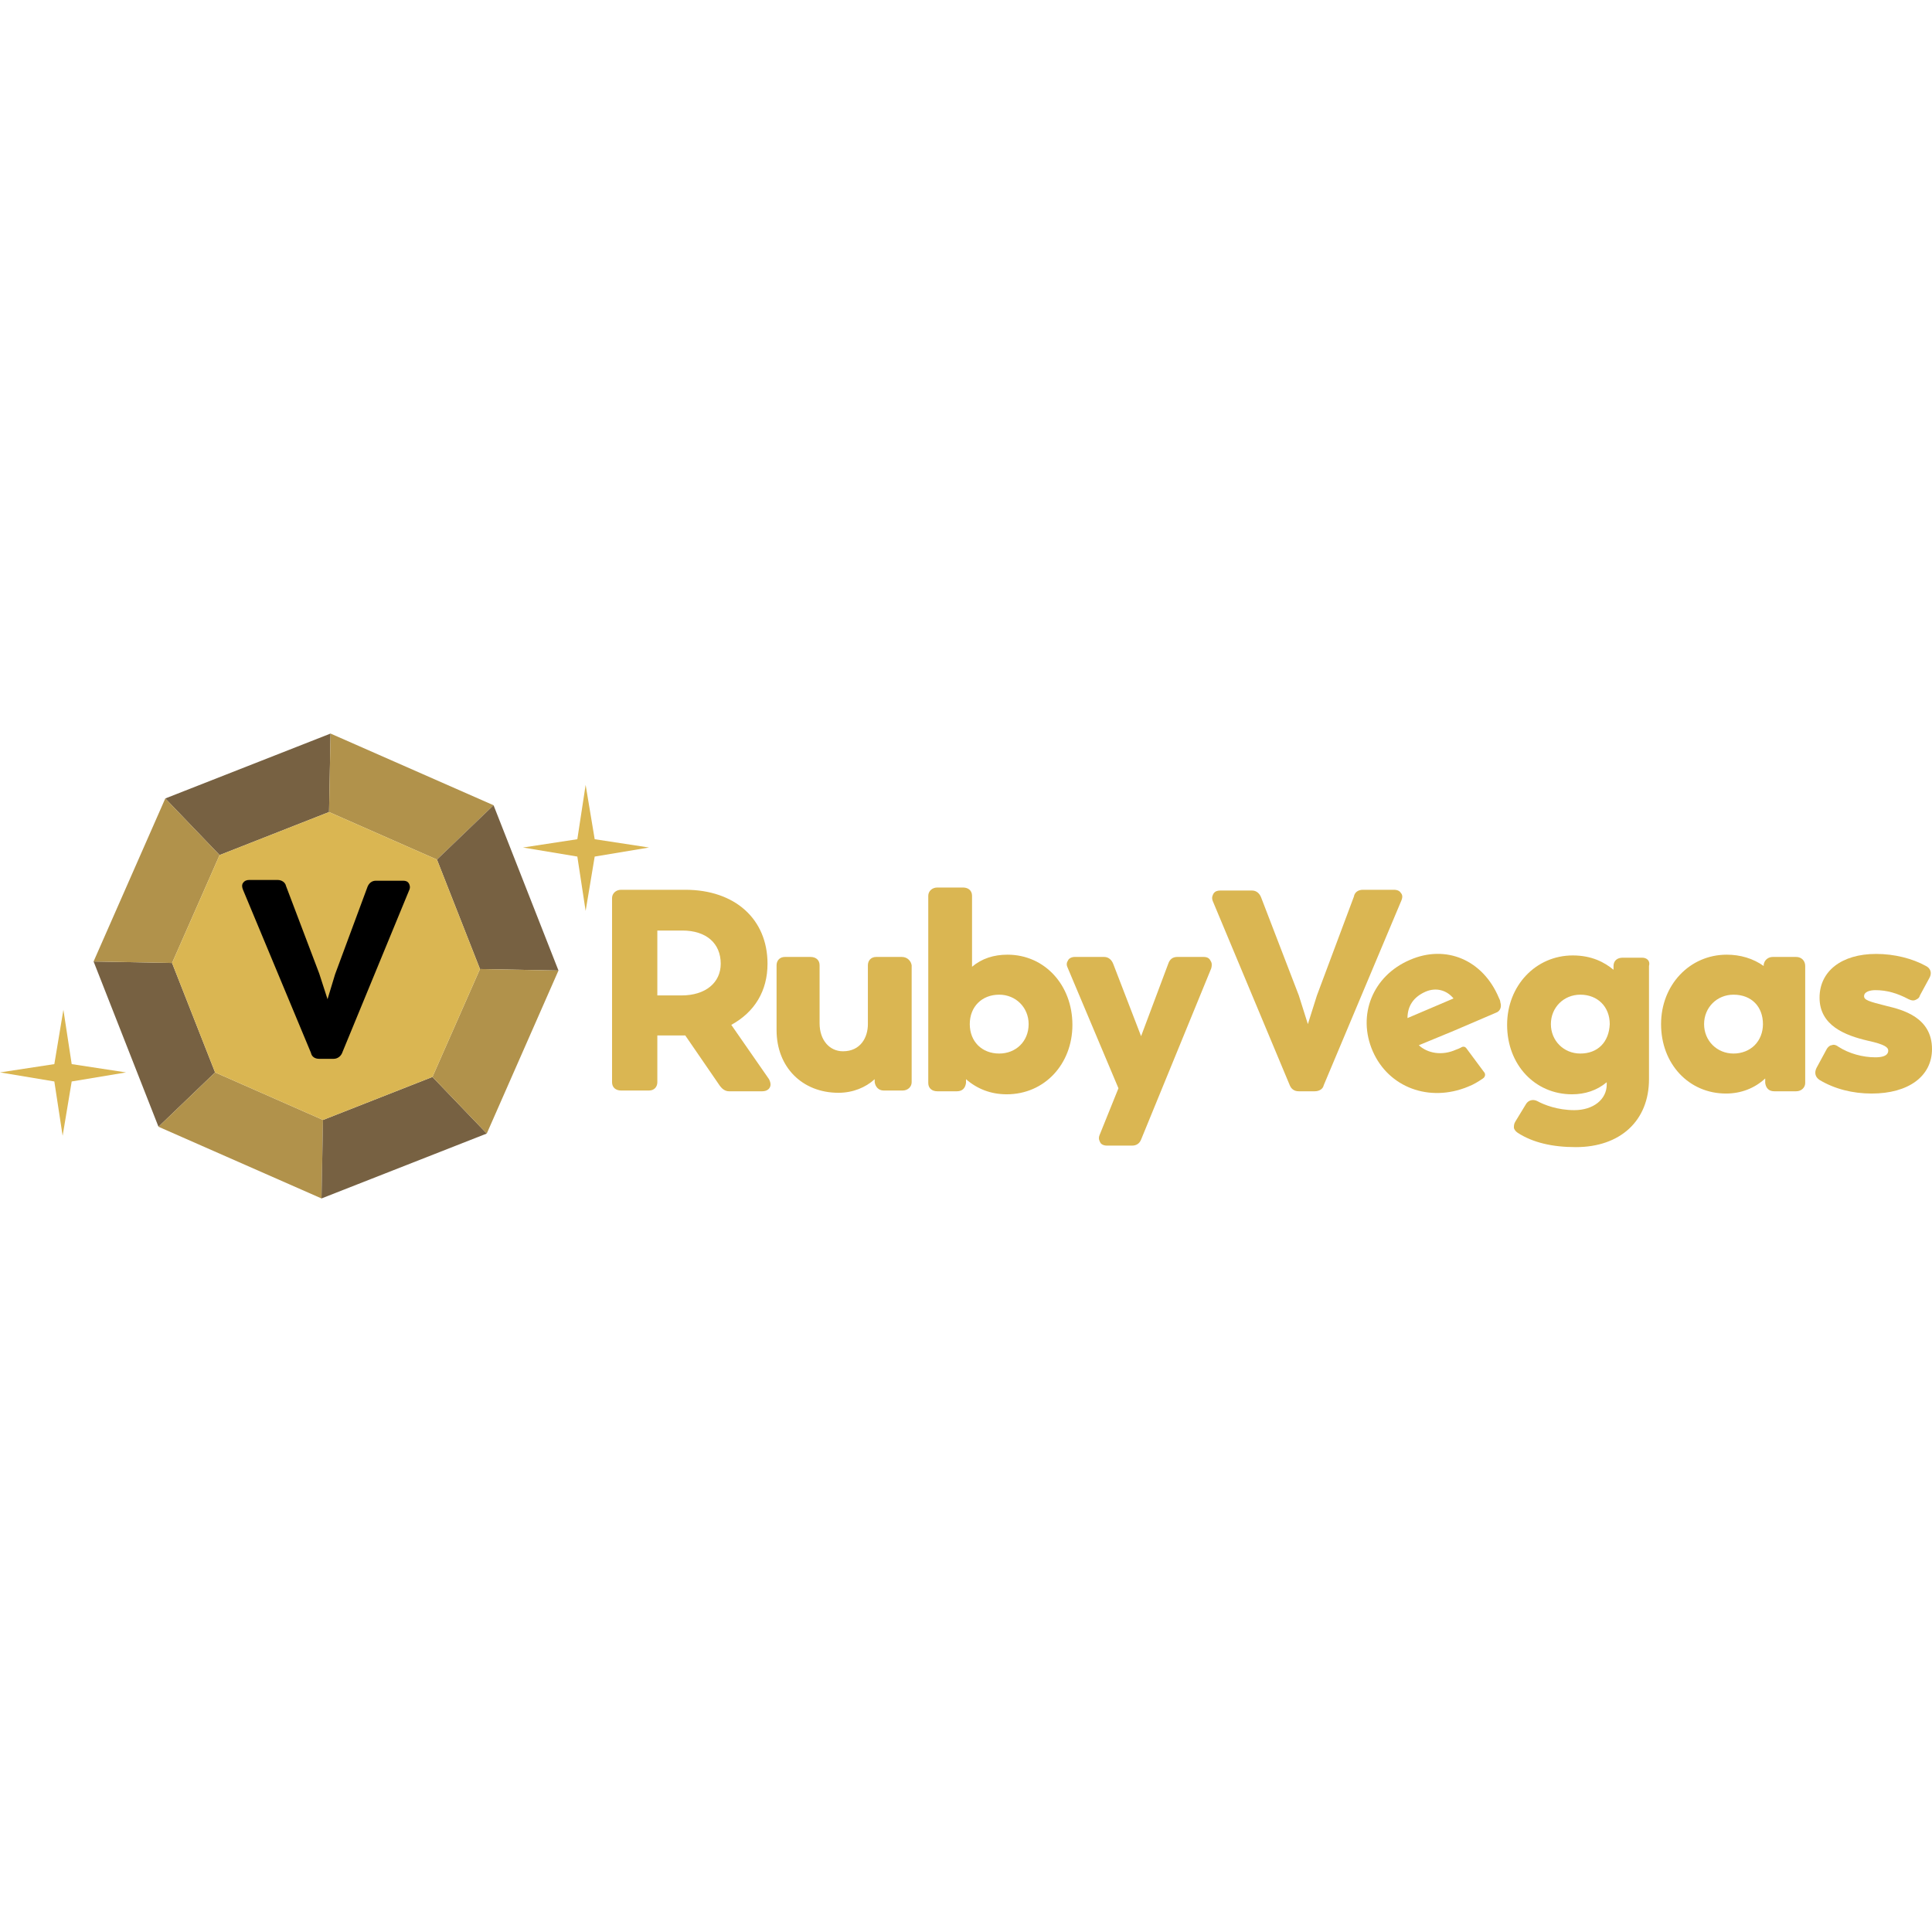 <?xml version="1.0" encoding="UTF-8"?> <svg xmlns="http://www.w3.org/2000/svg" xmlns:xlink="http://www.w3.org/1999/xlink" version="1.1" id="Layer_1" x="0px" y="0px" viewBox="0 0 256 256" style="enable-background:new 0 0 256 256;" xml:space="preserve"> <style type="text/css"> .st0{fill:#DAB652;} .st1{fill:#776142;} .st2{fill:#B1924B;} </style> <g> <g> <g> <path class="st0" d="M96.9,135.8c3.1-1.7,4.8-4.5,4.8-8.1c0-5.9-4.3-9.8-10.9-9.8h-8.5c-0.7,0-1.2,0.5-1.2,1.1v24.4 c0,0.7,0.5,1.1,1.2,1.1H86c0.7,0,1.1-0.5,1.1-1.1v-6.2h3.7l4.6,6.7c0.3,0.4,0.7,0.7,1.2,0.7h4.4c0.6,0,0.9-0.3,1-0.5 c0.1-0.2,0.2-0.5-0.1-1.1L96.9,135.8z M90.3,131.9h-3.2v-8.6h3.3c3.2,0,5.1,1.7,5.1,4.4C95.5,130.2,93.5,131.9,90.3,131.9z"></path> <path class="st0" d="M119.5,126.8h-3.4c-0.7,0-1.1,0.5-1.1,1.1v7.8c0,1.8-1,3.6-3.3,3.6c-1.8,0-3.1-1.5-3.1-3.7v-7.7 c0-0.7-0.5-1.1-1.2-1.1H104c-0.7,0-1.1,0.5-1.1,1.1v8.6c0,4.9,3.4,8.3,8.2,8.3c1.9,0,3.6-0.7,4.8-1.8l0,0.4 c0.1,0.6,0.5,1.1,1.2,1.1h2.5c0.7,0,1.2-0.5,1.2-1.1v-15.5C120.7,127.3,120.2,126.8,119.5,126.8z"></path> <path class="st0" d="M133.5,126.5c-1.8,0-3.4,0.5-4.7,1.6v-9.4c0-0.7-0.5-1.1-1.2-1.1h-3.4c-0.7,0-1.2,0.5-1.2,1.1v24.8 c0,0.7,0.5,1.1,1.2,1.1h2.6c0.7,0,1.1-0.4,1.2-1.1l0-0.5c1.5,1.3,3.3,2,5.4,2c5,0,8.7-4,8.7-9.2 C142.1,130.5,138.4,126.5,133.5,126.5z M132.4,139.6c-2.3,0-3.9-1.6-3.9-3.9c0-2.3,1.6-3.9,3.9-3.9c2.2,0,3.9,1.7,3.9,3.9 C136.3,138,134.6,139.6,132.4,139.6z"></path> <path class="st0" d="M159.5,126.8H156c-0.6,0-1,0.3-1.2,0.9l-3.6,9.6l-3.7-9.6c-0.2-0.5-0.6-0.9-1.2-0.9h-3.9 c-0.4,0-0.8,0.2-0.9,0.5c-0.2,0.3-0.2,0.6,0,1l6.7,15.9l-2.5,6.2c-0.2,0.5,0,0.8,0.1,1c0.1,0.2,0.4,0.4,0.9,0.4h3.3 c0.6,0,1-0.3,1.2-0.8l9.3-22.7l0,0c0.1-0.4,0.1-0.7-0.1-1C160.3,127.1,160.1,126.8,159.5,126.8z"></path> <path class="st0" d="M185.7,119.3c0.2-0.5,0.1-0.8-0.1-1c-0.1-0.2-0.4-0.4-0.9-0.4h-4.1c-0.6,0-1.1,0.3-1.2,0.9l-4.9,13.1 l-1.2,3.8l-1.2-3.8l-5-13c-0.2-0.5-0.6-0.9-1.2-0.9h-4.2c-0.4,0-0.7,0.1-0.9,0.4c-0.1,0.2-0.3,0.5-0.1,1l10.2,24.4 c0.2,0.5,0.6,0.8,1.2,0.8h2.1c0.6,0,1.1-0.3,1.2-0.8L185.7,119.3L185.7,119.3z"></path> <path class="st0" d="M217.6,126.9H215c-0.7,0-1.2,0.4-1.2,1.1l0,0.5c-1.2-1-2.9-1.9-5.4-1.9c-4.9,0-8.7,4-8.7,9.2 c0,5.3,3.7,9.2,8.6,9.2c1.7,0,3.3-0.5,4.6-1.6v0.3c0,2-1.8,3.4-4.3,3.4c-2.2,0-4-0.7-4.9-1.2c-0.6-0.3-1.2-0.1-1.5,0.4l-1.4,2.3 c-0.2,0.3-0.2,0.6-0.2,0.8c0,0.2,0.2,0.5,0.5,0.7c2,1.3,4.6,1.9,7.7,1.9c5.9,0,9.7-3.5,9.7-9v-15 C218.7,127.3,218.2,126.9,217.6,126.9z M209.4,139.6c-2.2,0-3.9-1.7-3.9-3.9c0-2.2,1.7-3.9,3.9-3.9c2.3,0,3.9,1.6,3.9,3.9 C213.2,138.1,211.7,139.6,209.4,139.6z"></path> <path class="st0" d="M238,126.8h-3.1c-0.6,0-1.1,0.4-1.2,1l0,0.2c-1.4-1-3.1-1.5-4.9-1.5c-4.9,0-8.7,4-8.7,9.2 c0,5.3,3.7,9.2,8.6,9.2c2,0,3.8-0.7,5.2-2l0,0.6c0.1,0.7,0.5,1.1,1.2,1.1h2.9c0.7,0,1.2-0.5,1.2-1.1v-15.5 C239.2,127.3,238.7,126.8,238,126.8z M233.6,135.7c0,1.1-0.4,2.1-1.1,2.8c-0.7,0.7-1.7,1.1-2.8,1.1c-2.2,0-3.9-1.7-3.9-3.9 c0-2.2,1.7-3.9,3.9-3.9C232.1,131.8,233.6,133.4,233.6,135.7L233.6,135.7z"></path> <path class="st0" d="M250,133.3c-2.4-0.6-3-0.8-3-1.3c0-0.6,0.8-0.8,1.5-0.8c1.5,0,2.9,0.4,4.4,1.2c0.4,0.2,0.7,0.2,0.9,0.1 c0.2-0.1,0.5-0.2,0.6-0.6l1.3-2.4c0.3-0.6,0.1-1.2-0.5-1.5c-1.8-1-4.2-1.6-6.6-1.6c-4.6,0-7.5,2.3-7.5,5.8c0,3.7,3.4,5,6.4,5.7 c2.3,0.5,2.7,0.9,2.7,1.3c0,0.2,0,0.9-1.7,0.9c-1.7,0-3.5-0.5-4.9-1.4c-0.4-0.3-0.7-0.3-0.9-0.2c-0.2,0-0.5,0.2-0.7,0.6l-1.3,2.4 c-0.3,0.6-0.2,1.2,0.4,1.6l0,0c2,1.2,4.4,1.8,6.9,1.8c4.9,0,8-2.3,8-5.9C256,134.8,252.1,133.8,250,133.3z"></path> <path class="st0" d="M198.6,132.2c-2.1-5-7-7.1-11.8-5c-4.9,2.1-7,7.3-4.9,12.1c2.1,4.8,7.5,6.8,12.6,4.7c0.8-0.3,1.4-0.7,2-1.1 c0.3-0.2,0.4-0.6,0.1-0.9l-2.3-3.1c-0.3-0.4-0.7-0.1-0.7-0.1l0,0c-0.2,0.1-0.4,0.2-0.7,0.3c-1.8,0.8-3.7,0.5-4.9-0.6l4.6-1.9 l5.6-2.4c0.6-0.2,0.8-0.8,0.6-1.4C198.8,132.6,198.7,132.4,198.6,132.2z M186.5,134.9c0-1.6,0.8-2.8,2.4-3.5 c1.4-0.6,2.8-0.2,3.7,0.9L186.5,134.9z"></path> </g> </g> <g> <g> <polygon class="st1" points="43.6,107.6 43.8,97.2 21.9,105.8 29.1,113.3 "></polygon> <polygon class="st2" points="57.9,113.9 65.4,106.7 43.8,97.2 43.6,107.6 "></polygon> <polygon class="st1" points="22.8,127.6 12.4,127.4 21,149.3 28.5,142.1 "></polygon> <polygon class="st2" points="29.1,113.3 21.9,105.8 12.4,127.4 22.8,127.6 "></polygon> <polygon class="st2" points="28.5,142.1 21,149.3 42.6,158.8 42.8,148.4 "></polygon> <polygon class="st1" points="42.8,148.4 42.6,158.8 64.5,150.2 57.3,142.7 "></polygon> <polygon class="st1" points="63.6,128.4 74,128.6 74,128.6 65.4,106.7 57.9,113.9 "></polygon> <polygon class="st2" points="74,128.6 63.6,128.4 57.3,142.7 64.5,150.2 74,128.6 "></polygon> <polygon class="st0" points="43.6,107.6 29.1,113.3 22.8,127.6 28.5,142.1 42.8,148.4 57.3,142.7 63.6,128.4 57.9,113.9 "></polygon> </g> <path d="M54.2,118c0.2-0.4,0.1-0.7,0-0.9c-0.1-0.2-0.3-0.4-0.8-0.4h-3.6c-0.5,0-0.9,0.3-1.1,0.8l-4.3,11.6l-1,3.3l-1.1-3.4 l-4.4-11.6c-0.1-0.5-0.6-0.8-1.1-0.8H33c-0.3,0-0.6,0.1-0.8,0.4c-0.1,0.1-0.2,0.4,0,0.9l9,21.6c0.1,0.5,0.5,0.8,1.1,0.8h1.9 c0.5,0,0.9-0.3,1.1-0.7L54.2,118L54.2,118z"></path> </g> <polygon class="st0" points="8.3,150.5 7.2,143.3 0,142.1 7.2,141 8.4,133.8 9.5,141 16.7,142.1 9.5,143.3 "></polygon> <polygon class="st0" points="77.6,120.7 76.5,113.5 69.3,112.3 76.5,111.2 77.6,104 78.8,111.2 86,112.3 78.8,113.5 "></polygon> </g> </svg> 